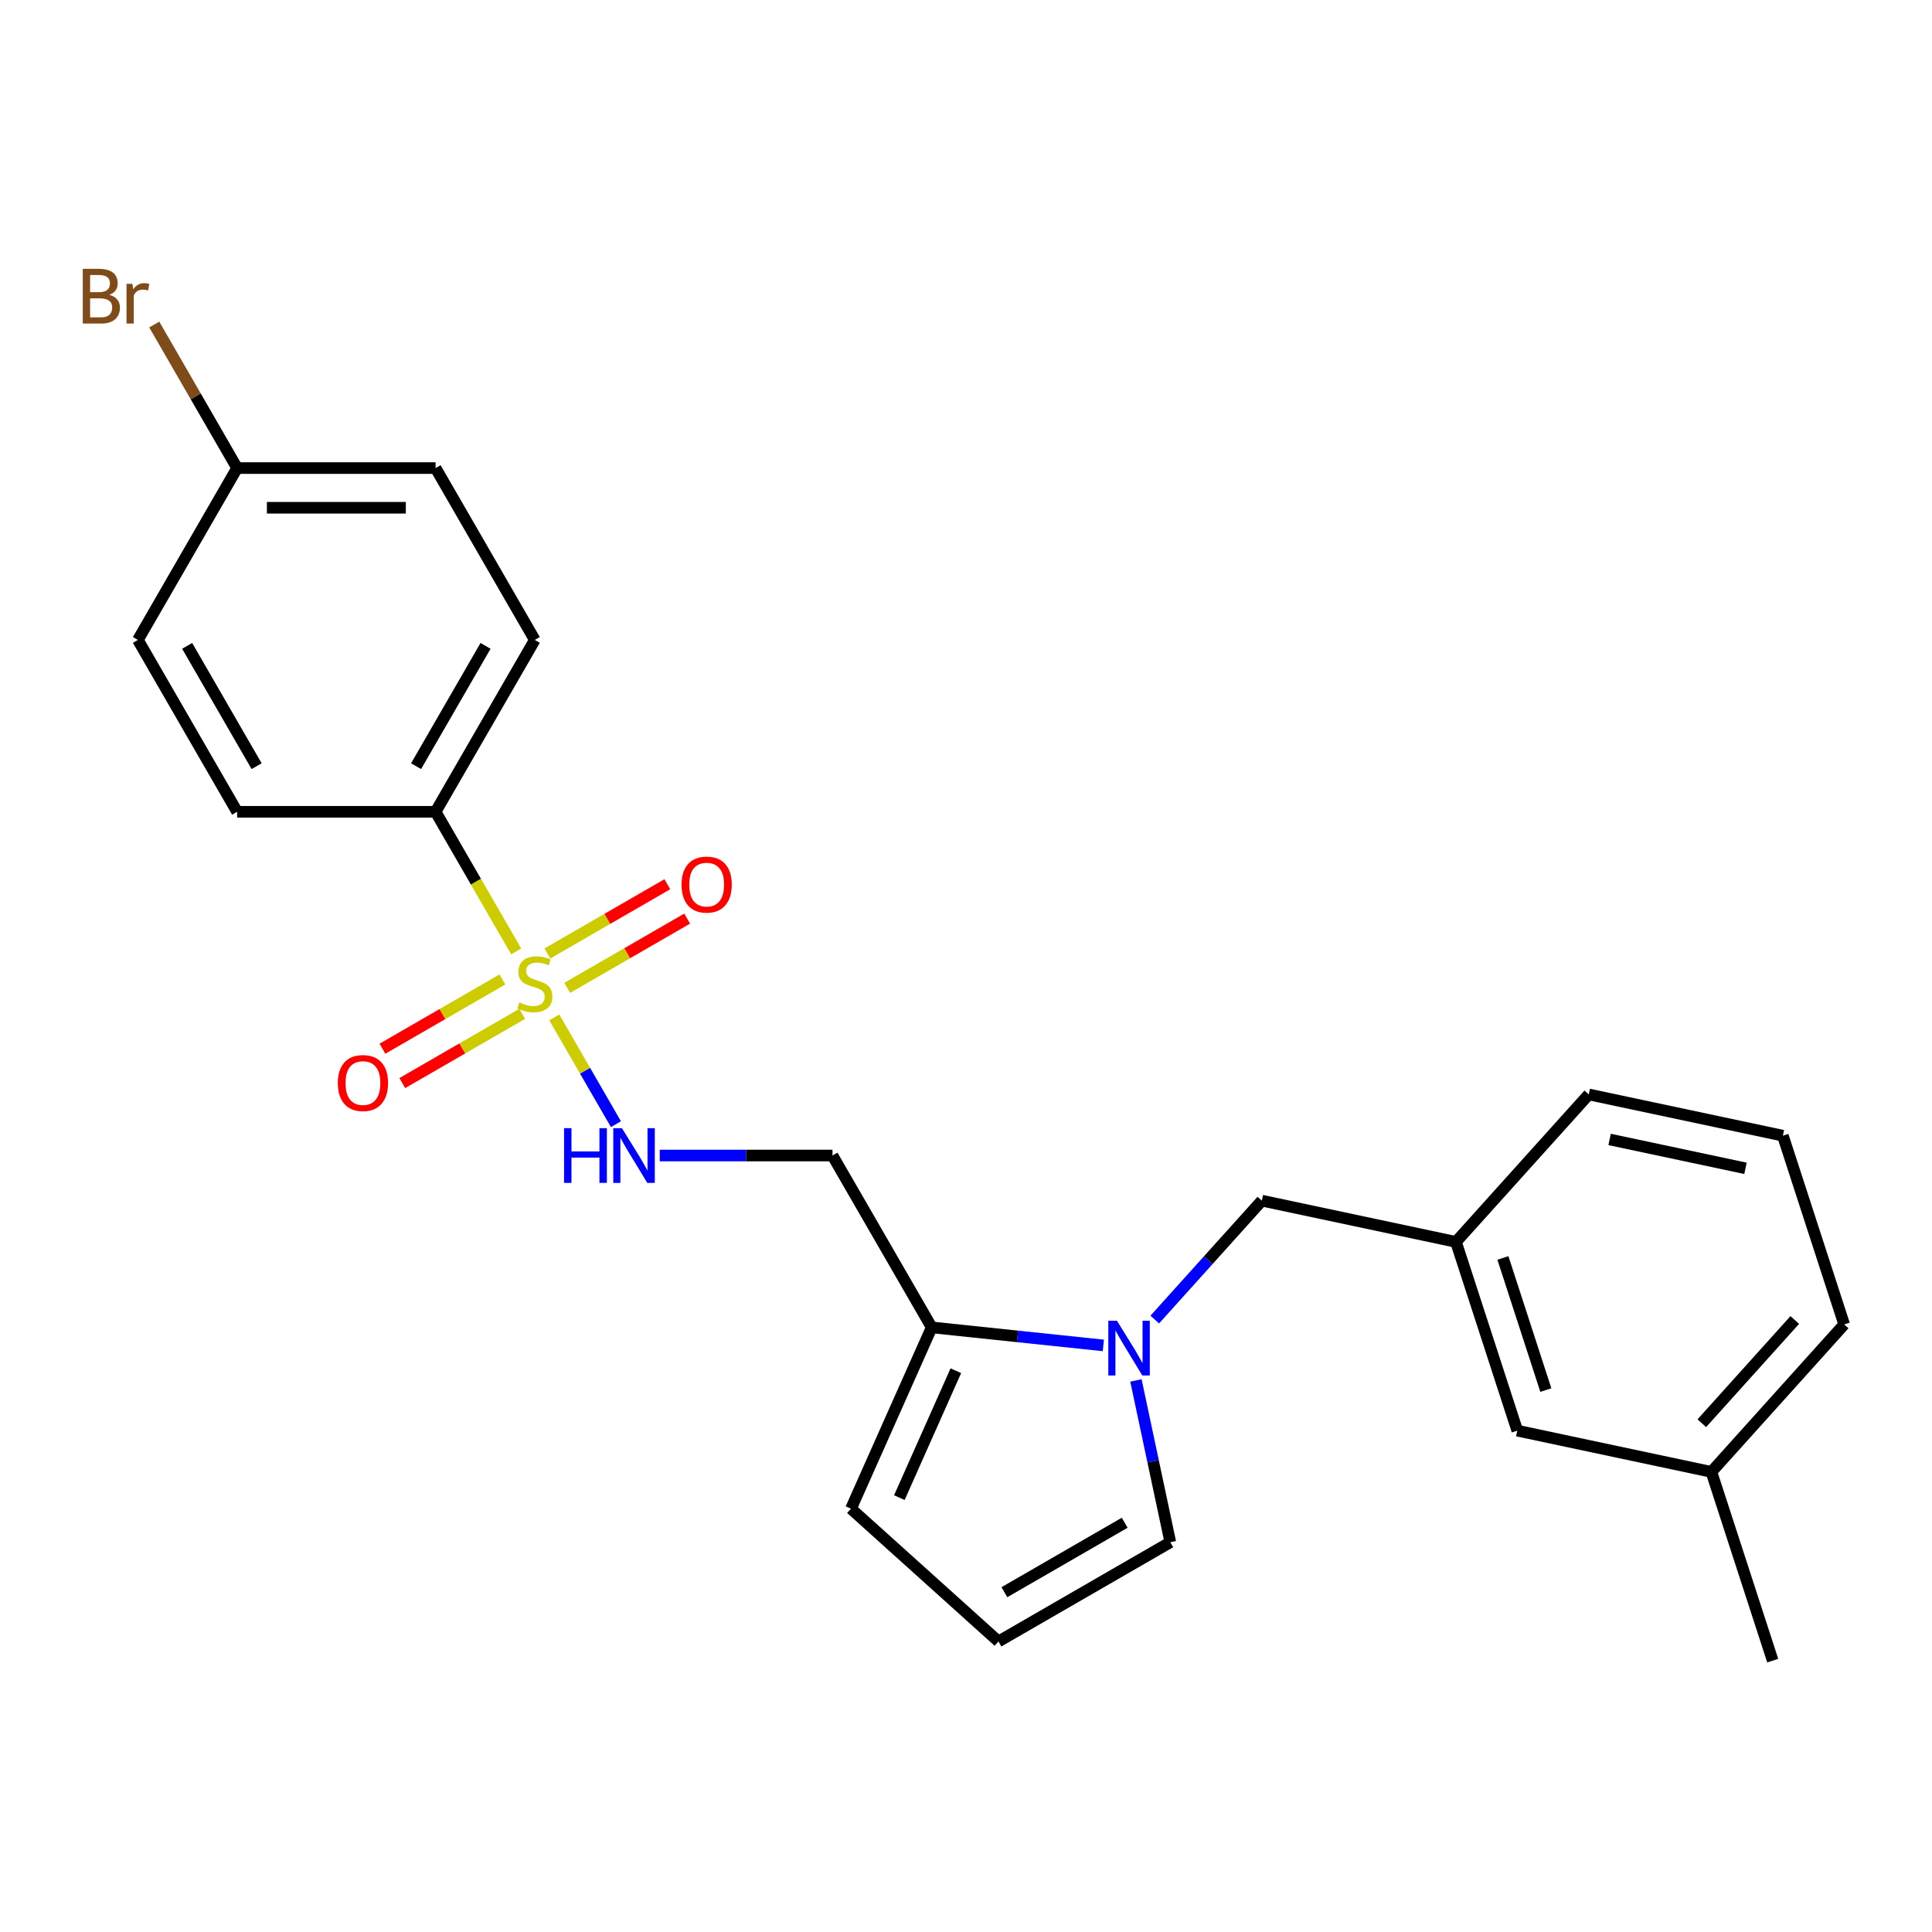 <?xml version='1.0' encoding='iso-8859-1'?>
<svg version='1.1' baseProfile='full'
              xmlns='http://www.w3.org/2000/svg'
                      xmlns:rdkit='http://www.rdkit.org/xml'
                      xmlns:xlink='http://www.w3.org/1999/xlink'
                  xml:space='preserve'
width='1000px' height='1000px' viewBox='0 0 1000 1000'>
<!-- END OF HEADER -->
<rect style='opacity:1.0;fill:#FFFFFF;stroke:none' width='1000' height='1000' x='0' y='0'> </rect>
<path class='bond-2' d='M 286.886,526.587 L 302.845,554.229' style='fill:none;fill-rule:evenodd;stroke:#CCCC00;stroke-width:6px;stroke-linecap:butt;stroke-linejoin:miter;stroke-opacity:1' />
<path class='bond-2' d='M 302.845,554.229 L 318.804,581.87' style='fill:none;fill-rule:evenodd;stroke:#0000FF;stroke-width:6px;stroke-linecap:butt;stroke-linejoin:miter;stroke-opacity:1' />
<path class='bond-3' d='M 267.178,492.452 L 246.316,456.318' style='fill:none;fill-rule:evenodd;stroke:#CCCC00;stroke-width:6px;stroke-linecap:butt;stroke-linejoin:miter;stroke-opacity:1' />
<path class='bond-3' d='M 246.316,456.318 L 225.454,420.184' style='fill:none;fill-rule:evenodd;stroke:#000000;stroke-width:6px;stroke-linecap:butt;stroke-linejoin:miter;stroke-opacity:1' />
<path class='bond-5' d='M 260.029,506.969 L 228.991,524.888' style='fill:none;fill-rule:evenodd;stroke:#CCCC00;stroke-width:6px;stroke-linecap:butt;stroke-linejoin:miter;stroke-opacity:1' />
<path class='bond-5' d='M 228.991,524.888 L 197.953,542.808' style='fill:none;fill-rule:evenodd;stroke:#FF0000;stroke-width:6px;stroke-linecap:butt;stroke-linejoin:miter;stroke-opacity:1' />
<path class='bond-5' d='M 270.3,524.76 L 239.263,542.68' style='fill:none;fill-rule:evenodd;stroke:#CCCC00;stroke-width:6px;stroke-linecap:butt;stroke-linejoin:miter;stroke-opacity:1' />
<path class='bond-5' d='M 239.263,542.68 L 208.225,560.599' style='fill:none;fill-rule:evenodd;stroke:#FF0000;stroke-width:6px;stroke-linecap:butt;stroke-linejoin:miter;stroke-opacity:1' />
<path class='bond-6' d='M 293.596,511.31 L 324.634,493.39' style='fill:none;fill-rule:evenodd;stroke:#CCCC00;stroke-width:6px;stroke-linecap:butt;stroke-linejoin:miter;stroke-opacity:1' />
<path class='bond-6' d='M 324.634,493.39 L 355.672,475.471' style='fill:none;fill-rule:evenodd;stroke:#FF0000;stroke-width:6px;stroke-linecap:butt;stroke-linejoin:miter;stroke-opacity:1' />
<path class='bond-6' d='M 283.324,493.519 L 314.362,475.599' style='fill:none;fill-rule:evenodd;stroke:#CCCC00;stroke-width:6px;stroke-linecap:butt;stroke-linejoin:miter;stroke-opacity:1' />
<path class='bond-6' d='M 314.362,475.599 L 345.4,457.68' style='fill:none;fill-rule:evenodd;stroke:#FF0000;stroke-width:6px;stroke-linecap:butt;stroke-linejoin:miter;stroke-opacity:1' />
<path class='bond-0' d='M 571.091,696.388 L 526.668,691.719' style='fill:none;fill-rule:evenodd;stroke:#0000FF;stroke-width:6px;stroke-linecap:butt;stroke-linejoin:miter;stroke-opacity:1' />
<path class='bond-0' d='M 526.668,691.719 L 482.245,687.05' style='fill:none;fill-rule:evenodd;stroke:#000000;stroke-width:6px;stroke-linecap:butt;stroke-linejoin:miter;stroke-opacity:1' />
<path class='bond-7' d='M 597.707,683.006 L 625.418,652.23' style='fill:none;fill-rule:evenodd;stroke:#0000FF;stroke-width:6px;stroke-linecap:butt;stroke-linejoin:miter;stroke-opacity:1' />
<path class='bond-7' d='M 625.418,652.23 L 653.13,621.453' style='fill:none;fill-rule:evenodd;stroke:#000000;stroke-width:6px;stroke-linecap:butt;stroke-linejoin:miter;stroke-opacity:1' />
<path class='bond-8' d='M 587.955,714.514 L 596.855,756.386' style='fill:none;fill-rule:evenodd;stroke:#0000FF;stroke-width:6px;stroke-linecap:butt;stroke-linejoin:miter;stroke-opacity:1' />
<path class='bond-8' d='M 596.855,756.386 L 605.755,798.258' style='fill:none;fill-rule:evenodd;stroke:#000000;stroke-width:6px;stroke-linecap:butt;stroke-linejoin:miter;stroke-opacity:1' />
<path class='bond-1' d='M 482.245,687.05 L 430.887,598.095' style='fill:none;fill-rule:evenodd;stroke:#000000;stroke-width:6px;stroke-linecap:butt;stroke-linejoin:miter;stroke-opacity:1' />
<path class='bond-10' d='M 482.245,687.05 L 440.467,780.886' style='fill:none;fill-rule:evenodd;stroke:#000000;stroke-width:6px;stroke-linecap:butt;stroke-linejoin:miter;stroke-opacity:1' />
<path class='bond-10' d='M 494.746,709.481 L 465.501,775.166' style='fill:none;fill-rule:evenodd;stroke:#000000;stroke-width:6px;stroke-linecap:butt;stroke-linejoin:miter;stroke-opacity:1' />
<path class='bond-4' d='M 341.479,598.095 L 386.183,598.095' style='fill:none;fill-rule:evenodd;stroke:#0000FF;stroke-width:6px;stroke-linecap:butt;stroke-linejoin:miter;stroke-opacity:1' />
<path class='bond-4' d='M 386.183,598.095 L 430.887,598.095' style='fill:none;fill-rule:evenodd;stroke:#000000;stroke-width:6px;stroke-linecap:butt;stroke-linejoin:miter;stroke-opacity:1' />
<path class='bond-12' d='M 225.454,420.184 L 276.812,331.229' style='fill:none;fill-rule:evenodd;stroke:#000000;stroke-width:6px;stroke-linecap:butt;stroke-linejoin:miter;stroke-opacity:1' />
<path class='bond-12' d='M 215.367,396.569 L 251.318,334.301' style='fill:none;fill-rule:evenodd;stroke:#000000;stroke-width:6px;stroke-linecap:butt;stroke-linejoin:miter;stroke-opacity:1' />
<path class='bond-13' d='M 225.454,420.184 L 122.738,420.184' style='fill:none;fill-rule:evenodd;stroke:#000000;stroke-width:6px;stroke-linecap:butt;stroke-linejoin:miter;stroke-opacity:1' />
<path class='bond-11' d='M 653.13,621.453 L 753.602,642.809' style='fill:none;fill-rule:evenodd;stroke:#000000;stroke-width:6px;stroke-linecap:butt;stroke-linejoin:miter;stroke-opacity:1' />
<path class='bond-25' d='M 605.755,798.258 L 516.8,849.616' style='fill:none;fill-rule:evenodd;stroke:#000000;stroke-width:6px;stroke-linecap:butt;stroke-linejoin:miter;stroke-opacity:1' />
<path class='bond-25' d='M 582.14,788.171 L 519.872,824.122' style='fill:none;fill-rule:evenodd;stroke:#000000;stroke-width:6px;stroke-linecap:butt;stroke-linejoin:miter;stroke-opacity:1' />
<path class='bond-9' d='M 516.8,849.616 L 440.467,780.886' style='fill:none;fill-rule:evenodd;stroke:#000000;stroke-width:6px;stroke-linecap:butt;stroke-linejoin:miter;stroke-opacity:1' />
<path class='bond-14' d='M 753.602,642.809 L 785.343,740.498' style='fill:none;fill-rule:evenodd;stroke:#000000;stroke-width:6px;stroke-linecap:butt;stroke-linejoin:miter;stroke-opacity:1' />
<path class='bond-14' d='M 777.901,651.114 L 800.12,719.497' style='fill:none;fill-rule:evenodd;stroke:#000000;stroke-width:6px;stroke-linecap:butt;stroke-linejoin:miter;stroke-opacity:1' />
<path class='bond-21' d='M 753.602,642.809 L 822.332,566.476' style='fill:none;fill-rule:evenodd;stroke:#000000;stroke-width:6px;stroke-linecap:butt;stroke-linejoin:miter;stroke-opacity:1' />
<path class='bond-17' d='M 276.812,331.229 L 225.454,242.274' style='fill:none;fill-rule:evenodd;stroke:#000000;stroke-width:6px;stroke-linecap:butt;stroke-linejoin:miter;stroke-opacity:1' />
<path class='bond-16' d='M 122.738,420.184 L 71.379,331.229' style='fill:none;fill-rule:evenodd;stroke:#000000;stroke-width:6px;stroke-linecap:butt;stroke-linejoin:miter;stroke-opacity:1' />
<path class='bond-16' d='M 132.825,396.569 L 96.874,334.301' style='fill:none;fill-rule:evenodd;stroke:#000000;stroke-width:6px;stroke-linecap:butt;stroke-linejoin:miter;stroke-opacity:1' />
<path class='bond-19' d='M 785.343,740.498 L 885.815,761.854' style='fill:none;fill-rule:evenodd;stroke:#000000;stroke-width:6px;stroke-linecap:butt;stroke-linejoin:miter;stroke-opacity:1' />
<path class='bond-15' d='M 122.738,242.274 L 71.379,331.229' style='fill:none;fill-rule:evenodd;stroke:#000000;stroke-width:6px;stroke-linecap:butt;stroke-linejoin:miter;stroke-opacity:1' />
<path class='bond-18' d='M 122.738,242.274 L 101.293,205.13' style='fill:none;fill-rule:evenodd;stroke:#000000;stroke-width:6px;stroke-linecap:butt;stroke-linejoin:miter;stroke-opacity:1' />
<path class='bond-18' d='M 101.293,205.13 L 79.847,167.986' style='fill:none;fill-rule:evenodd;stroke:#7F4C19;stroke-width:6px;stroke-linecap:butt;stroke-linejoin:miter;stroke-opacity:1' />
<path class='bond-24' d='M 122.738,242.274 L 225.454,242.274' style='fill:none;fill-rule:evenodd;stroke:#000000;stroke-width:6px;stroke-linecap:butt;stroke-linejoin:miter;stroke-opacity:1' />
<path class='bond-24' d='M 138.145,262.818 L 210.047,262.818' style='fill:none;fill-rule:evenodd;stroke:#000000;stroke-width:6px;stroke-linecap:butt;stroke-linejoin:miter;stroke-opacity:1' />
<path class='bond-23' d='M 885.815,761.854 L 917.556,859.543' style='fill:none;fill-rule:evenodd;stroke:#000000;stroke-width:6px;stroke-linecap:butt;stroke-linejoin:miter;stroke-opacity:1' />
<path class='bond-26' d='M 885.815,761.854 L 954.545,685.521' style='fill:none;fill-rule:evenodd;stroke:#000000;stroke-width:6px;stroke-linecap:butt;stroke-linejoin:miter;stroke-opacity:1' />
<path class='bond-26' d='M 880.858,736.658 L 928.969,683.225' style='fill:none;fill-rule:evenodd;stroke:#000000;stroke-width:6px;stroke-linecap:butt;stroke-linejoin:miter;stroke-opacity:1' />
<path class='bond-20' d='M 922.804,587.832 L 822.332,566.476' style='fill:none;fill-rule:evenodd;stroke:#000000;stroke-width:6px;stroke-linecap:butt;stroke-linejoin:miter;stroke-opacity:1' />
<path class='bond-20' d='M 903.462,604.723 L 833.132,589.774' style='fill:none;fill-rule:evenodd;stroke:#000000;stroke-width:6px;stroke-linecap:butt;stroke-linejoin:miter;stroke-opacity:1' />
<path class='bond-22' d='M 922.804,587.832 L 954.545,685.521' style='fill:none;fill-rule:evenodd;stroke:#000000;stroke-width:6px;stroke-linecap:butt;stroke-linejoin:miter;stroke-opacity:1' />
<path  class='atom-0' d='M 268.812 518.859
Q 269.132 518.979, 270.452 519.539
Q 271.772 520.099, 273.212 520.459
Q 274.692 520.779, 276.132 520.779
Q 278.812 520.779, 280.372 519.499
Q 281.932 518.179, 281.932 515.899
Q 281.932 514.339, 281.132 513.379
Q 280.372 512.419, 279.172 511.899
Q 277.972 511.379, 275.972 510.779
Q 273.452 510.019, 271.932 509.299
Q 270.452 508.579, 269.372 507.059
Q 268.332 505.539, 268.332 502.979
Q 268.332 499.419, 270.732 497.219
Q 273.172 495.019, 277.972 495.019
Q 281.252 495.019, 284.972 496.579
L 284.052 499.659
Q 280.652 498.259, 278.092 498.259
Q 275.332 498.259, 273.812 499.419
Q 272.292 500.539, 272.332 502.499
Q 272.332 504.019, 273.092 504.939
Q 273.892 505.859, 275.012 506.379
Q 276.172 506.899, 278.092 507.499
Q 280.652 508.299, 282.172 509.099
Q 283.692 509.899, 284.772 511.539
Q 285.892 513.139, 285.892 515.899
Q 285.892 519.819, 283.252 521.939
Q 280.652 524.019, 276.292 524.019
Q 273.772 524.019, 271.852 523.459
Q 269.972 522.939, 267.732 522.019
L 268.812 518.859
' fill='#CCCC00'/>
<path  class='atom-1' d='M 578.139 683.626
L 587.419 698.626
Q 588.339 700.106, 589.819 702.786
Q 591.299 705.466, 591.379 705.626
L 591.379 683.626
L 595.139 683.626
L 595.139 711.946
L 591.259 711.946
L 581.299 695.546
Q 580.139 693.626, 578.899 691.426
Q 577.699 689.226, 577.339 688.546
L 577.339 711.946
L 573.659 711.946
L 573.659 683.626
L 578.139 683.626
' fill='#0000FF'/>
<path  class='atom-3' d='M 291.951 583.935
L 295.791 583.935
L 295.791 595.975
L 310.271 595.975
L 310.271 583.935
L 314.111 583.935
L 314.111 612.255
L 310.271 612.255
L 310.271 599.175
L 295.791 599.175
L 295.791 612.255
L 291.951 612.255
L 291.951 583.935
' fill='#0000FF'/>
<path  class='atom-3' d='M 321.911 583.935
L 331.191 598.935
Q 332.111 600.415, 333.591 603.095
Q 335.071 605.775, 335.151 605.935
L 335.151 583.935
L 338.911 583.935
L 338.911 612.255
L 335.031 612.255
L 325.071 595.855
Q 323.911 593.935, 322.671 591.735
Q 321.471 589.535, 321.111 588.855
L 321.111 612.255
L 317.431 612.255
L 317.431 583.935
L 321.911 583.935
' fill='#0000FF'/>
<path  class='atom-6' d='M 174.857 560.578
Q 174.857 553.778, 178.217 549.978
Q 181.577 546.178, 187.857 546.178
Q 194.137 546.178, 197.497 549.978
Q 200.857 553.778, 200.857 560.578
Q 200.857 567.458, 197.457 571.378
Q 194.057 575.258, 187.857 575.258
Q 181.617 575.258, 178.217 571.378
Q 174.857 567.498, 174.857 560.578
M 187.857 572.058
Q 192.177 572.058, 194.497 569.178
Q 196.857 566.258, 196.857 560.578
Q 196.857 555.018, 194.497 552.218
Q 192.177 549.378, 187.857 549.378
Q 183.537 549.378, 181.177 552.178
Q 178.857 554.978, 178.857 560.578
Q 178.857 566.298, 181.177 569.178
Q 183.537 572.058, 187.857 572.058
' fill='#FF0000'/>
<path  class='atom-7' d='M 352.767 457.861
Q 352.767 451.061, 356.127 447.261
Q 359.487 443.461, 365.767 443.461
Q 372.047 443.461, 375.407 447.261
Q 378.767 451.061, 378.767 457.861
Q 378.767 464.741, 375.367 468.661
Q 371.967 472.541, 365.767 472.541
Q 359.527 472.541, 356.127 468.661
Q 352.767 464.781, 352.767 457.861
M 365.767 469.341
Q 370.087 469.341, 372.407 466.461
Q 374.767 463.541, 374.767 457.861
Q 374.767 452.301, 372.407 449.501
Q 370.087 446.661, 365.767 446.661
Q 361.447 446.661, 359.087 449.461
Q 356.767 452.261, 356.767 457.861
Q 356.767 463.581, 359.087 466.461
Q 361.447 469.341, 365.767 469.341
' fill='#FF0000'/>
<path  class='atom-19' d='M 56.599 152.599
Q 59.319 153.359, 60.679 155.039
Q 62.08 156.679, 62.08 159.119
Q 62.08 163.039, 59.559 165.279
Q 57.08 167.479, 52.359 167.479
L 42.84 167.479
L 42.84 139.159
L 51.2 139.159
Q 56.039 139.159, 58.48 141.119
Q 60.919 143.079, 60.919 146.679
Q 60.919 150.959, 56.599 152.599
M 46.639 142.359
L 46.639 151.239
L 51.2 151.239
Q 53.999 151.239, 55.44 150.119
Q 56.919 148.959, 56.919 146.679
Q 56.919 142.359, 51.2 142.359
L 46.639 142.359
M 52.359 164.279
Q 55.12 164.279, 56.599 162.959
Q 58.08 161.639, 58.08 159.119
Q 58.08 156.799, 56.44 155.639
Q 54.84 154.439, 51.76 154.439
L 46.639 154.439
L 46.639 164.279
L 52.359 164.279
' fill='#7F4C19'/>
<path  class='atom-19' d='M 68.519 146.919
L 68.96 149.759
Q 71.12 146.559, 74.639 146.559
Q 75.76 146.559, 77.279 146.959
L 76.68 150.319
Q 74.96 149.919, 73.999 149.919
Q 72.32 149.919, 71.2 150.599
Q 70.12 151.239, 69.24 152.799
L 69.24 167.479
L 65.48 167.479
L 65.48 146.919
L 68.519 146.919
' fill='#7F4C19'/>
</svg>
